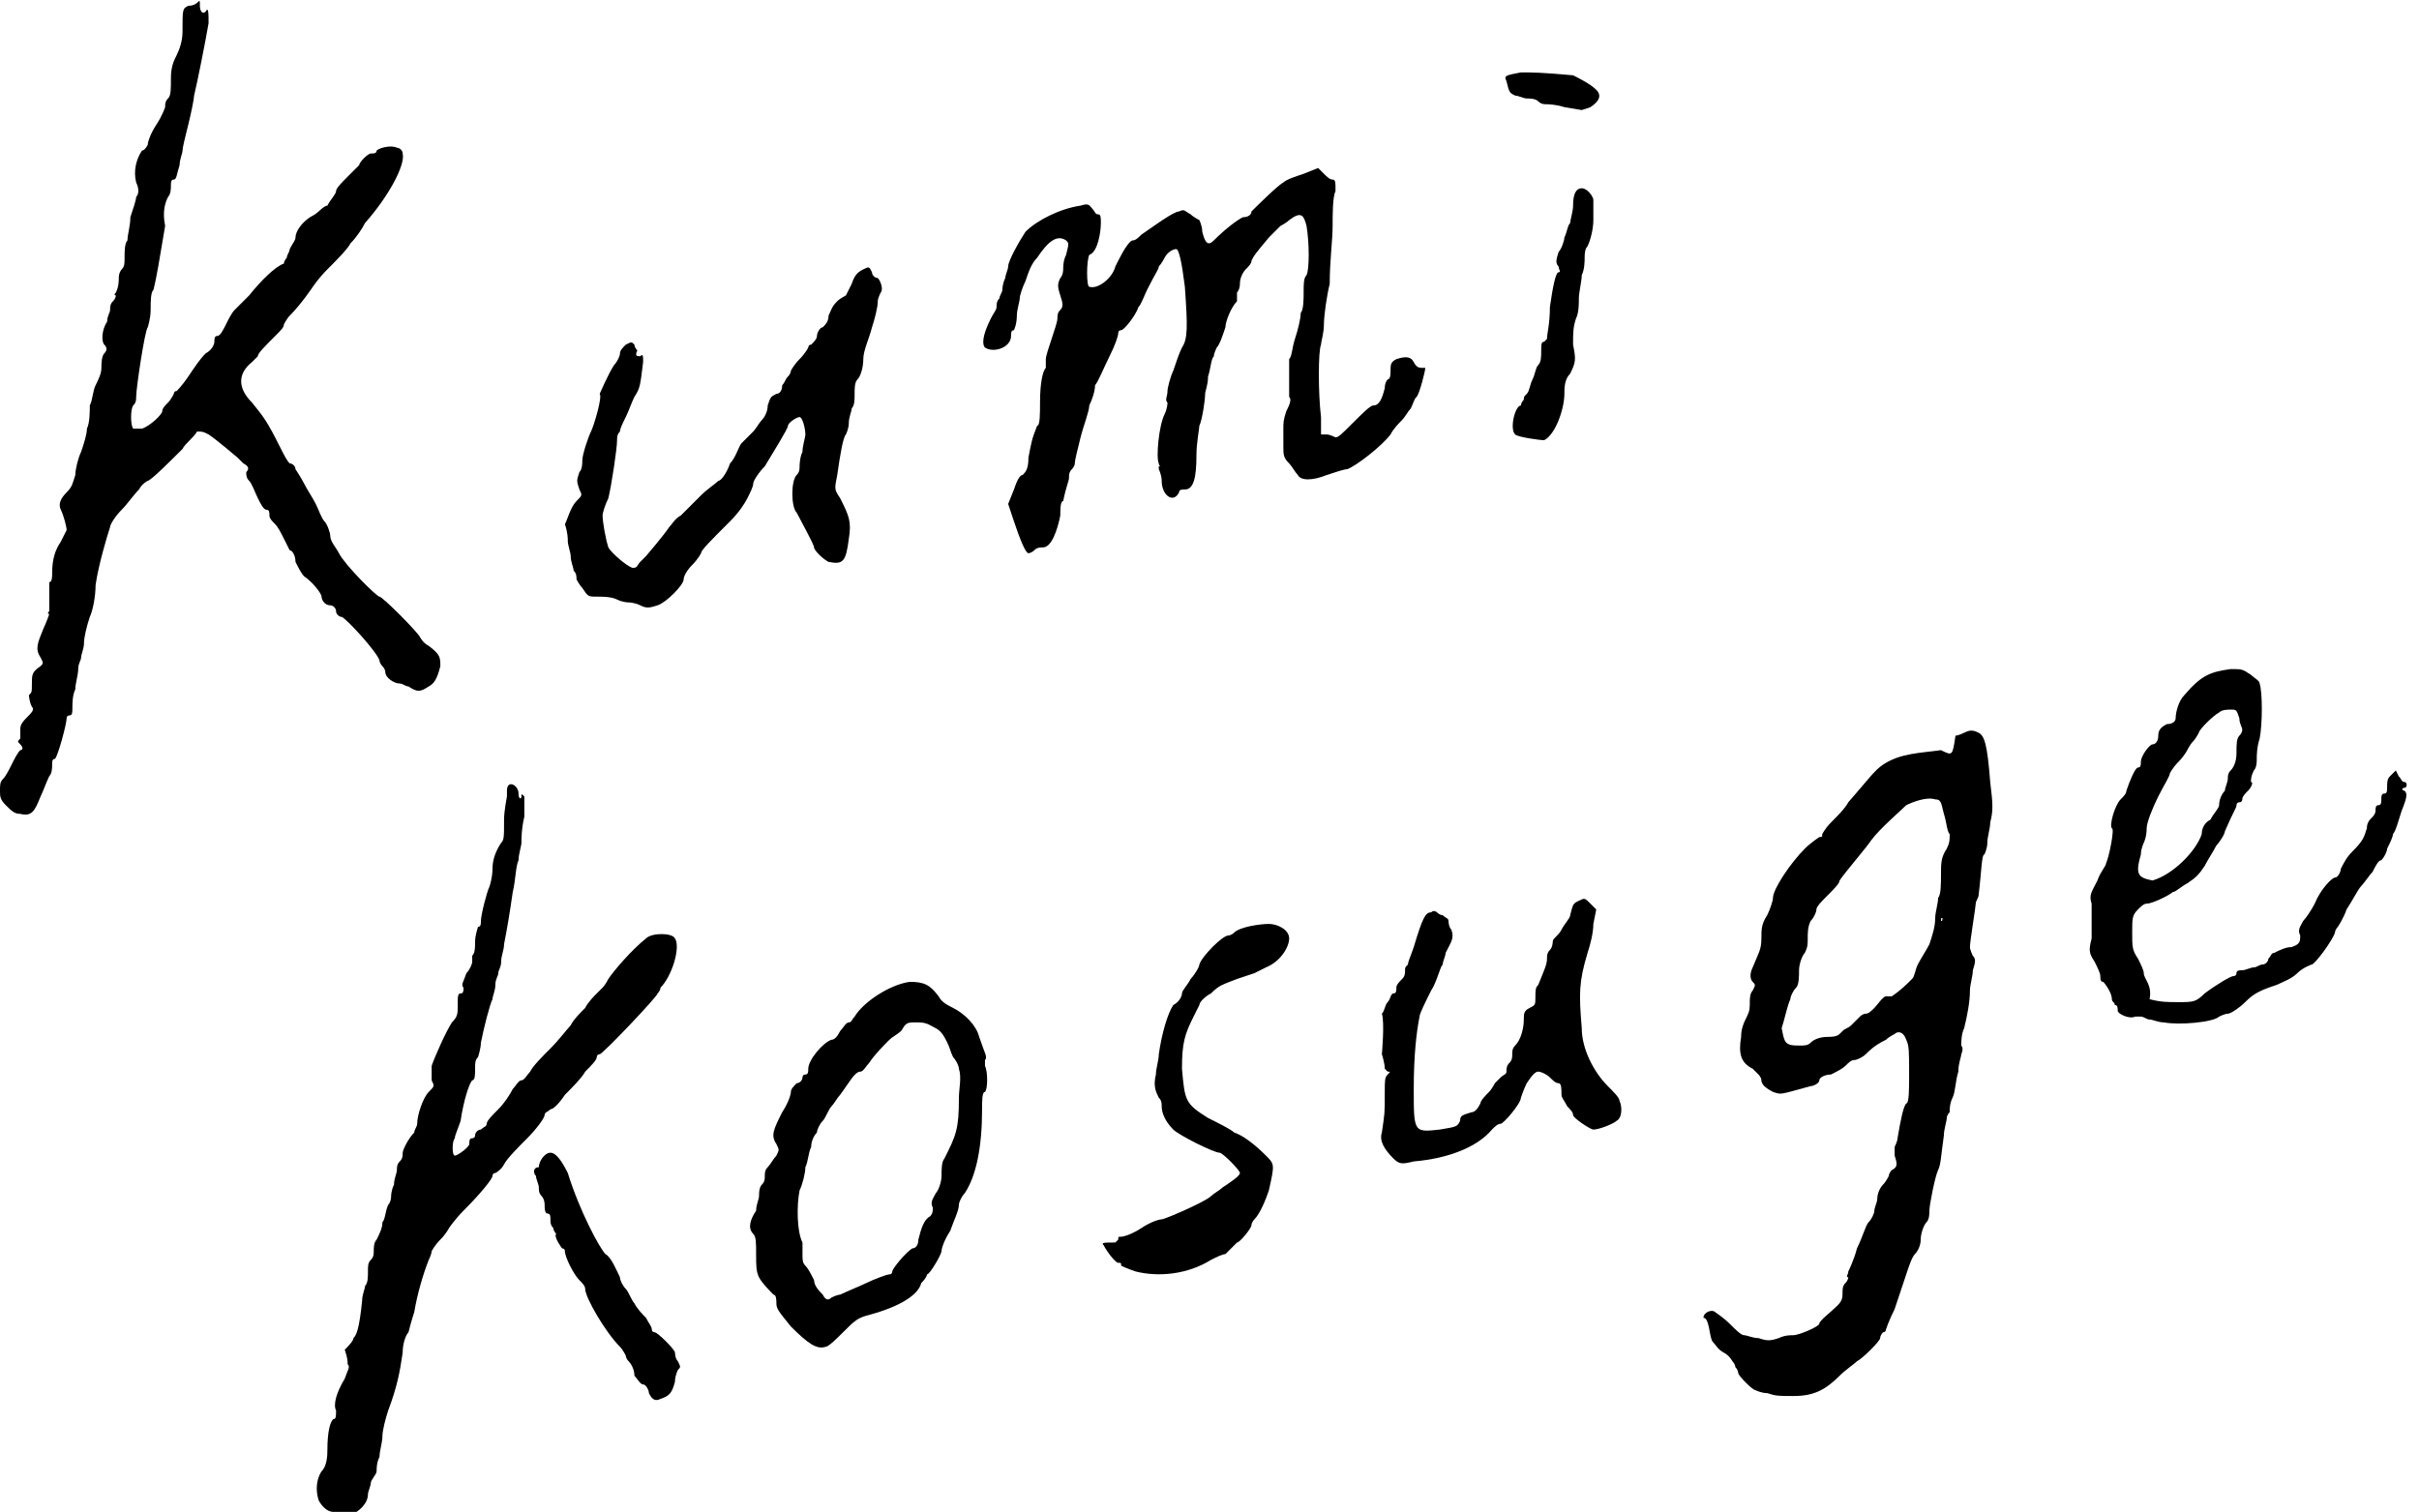 <?xml version="1.0" encoding="utf-8"?>
<!-- Generator: Adobe Illustrator 25.2.1, SVG Export Plug-In . SVG Version: 6.00 Build 0)  -->
<svg version="1.1" id="レイヤー_1" xmlns="http://www.w3.org/2000/svg" xmlns:xlink="http://www.w3.org/1999/xlink" x="0px"
	 y="0px" viewBox="0 0 83.5 52.2" style="enable-background:new 0 0 83.5 52.2;" xml:space="preserve">
<g>
	<path d="M0.2,27.8c0.2,0.2,0.3,0.3,0.5,0.3c0.4,0.1,0.5-0.1,0.7-0.6c0.1-0.2,0.2-0.5,0.3-0.7c0.1-0.1,0.1-0.3,0.1-0.4
		c0-0.1,0-0.2,0.1-0.2c0.1-0.1,0.4-1.2,0.4-1.4c0,0,0-0.1,0.1-0.1c0.1,0,0.1-0.1,0.1-0.3c0-0.1,0-0.4,0.1-0.6c0-0.2,0.1-0.5,0.1-0.7
		c0-0.2,0.1-0.3,0.1-0.4c0-0.1,0.1-0.3,0.1-0.5c0-0.2,0.1-0.6,0.2-0.9c0.1-0.2,0.2-0.7,0.2-1.1c0.1-0.7,0.4-1.7,0.5-2
		c0-0.1,0.2-0.4,0.4-0.6s0.4-0.5,0.6-0.7c0.1-0.2,0.3-0.3,0.3-0.3c0.1,0,0.8-0.7,1.2-1.1c0.1-0.2,0.4-0.4,0.5-0.6
		C7,14.9,7,14.9,7.2,15c0.3,0.2,1,0.8,1,0.8c0,0,0.1,0.1,0.2,0.2c0.2,0.1,0.2,0.2,0.1,0.3c0,0.1,0,0.2,0.1,0.3
		c0.1,0.1,0.2,0.4,0.3,0.6c0.1,0.2,0.2,0.4,0.3,0.4c0.1,0,0.1,0.1,0.1,0.2c0,0.1,0.1,0.2,0.2,0.3c0.1,0.1,0.2,0.3,0.3,0.5
		C9.9,18.8,10,19,10,19c0.1,0,0.2,0.2,0.2,0.4c0.1,0.2,0.2,0.4,0.3,0.5c0.3,0.2,0.6,0.6,0.6,0.7c0,0.1,0.1,0.3,0.3,0.3
		c0.1,0,0.2,0.1,0.2,0.2c0,0.1,0.1,0.2,0.2,0.2c0.2,0.1,1.2,1.2,1.3,1.5c0,0.1,0.1,0.2,0.1,0.2c0,0,0.1,0.1,0.1,0.2
		c0,0.2,0.3,0.4,0.5,0.4c0.1,0,0.2,0.1,0.3,0.1c0.3,0.2,0.4,0.2,0.7,0c0.2-0.1,0.3-0.3,0.4-0.7c0-0.3,0-0.4-0.4-0.7
		c-0.2-0.1-0.3-0.3-0.3-0.3c-0.1-0.2-1.3-1.4-1.4-1.4c-0.1,0-1.2-1.1-1.4-1.5c-0.1-0.2-0.3-0.4-0.3-0.6c0-0.1-0.1-0.4-0.2-0.5
		c-0.1-0.1-0.2-0.4-0.3-0.6c-0.1-0.2-0.3-0.5-0.4-0.7c-0.1-0.2-0.3-0.5-0.3-0.5c0-0.1-0.1-0.2-0.2-0.2c-0.1-0.1-0.2-0.3-0.3-0.5
		c-0.5-1-0.6-1.1-1-1.6c-0.5-0.5-0.5-1,0-1.4c0.1-0.1,0.2-0.2,0.2-0.2c0-0.1,0.2-0.3,0.6-0.7c0.2-0.2,0.3-0.3,0.3-0.4
		c0,0,0.1-0.2,0.2-0.3c0.4-0.4,0.8-1,0.8-1c0,0,0.2-0.3,0.5-0.6c0.3-0.3,0.7-0.7,0.8-0.9c0.2-0.2,0.4-0.5,0.5-0.7
		c0.8-0.9,1.4-2,1.3-2.4c0-0.1-0.1-0.2-0.2-0.2c-0.2-0.1-0.6,0-0.7,0.1c0,0.1-0.1,0.1-0.2,0.1c-0.1,0-0.4,0.3-0.4,0.4
		c0,0-0.2,0.2-0.4,0.4c-0.2,0.2-0.4,0.4-0.4,0.5c0,0.1-0.2,0.3-0.3,0.5C11.2,7.1,11,7.3,11,7.3c0,0-0.1,0.1-0.3,0.2
		c-0.3,0.2-0.5,0.5-0.5,0.7c0,0.1-0.1,0.2-0.2,0.4C10,8.7,9.9,8.8,9.9,8.9c0,0-0.1,0.1-0.1,0.2C9.5,9.2,9,9.7,8.6,10.2
		c-0.2,0.2-0.4,0.4-0.5,0.5C8,10.8,7.9,11,7.8,11.2c-0.1,0.2-0.2,0.4-0.3,0.4c-0.1,0-0.1,0.1-0.1,0.2c0,0.1-0.1,0.3-0.3,0.4
		c-0.2,0.2-0.4,0.5-0.6,0.8c-0.2,0.3-0.4,0.5-0.4,0.5c-0.1,0-0.1,0.1-0.1,0.1c0,0-0.1,0.2-0.2,0.3c-0.1,0.1-0.2,0.2-0.2,0.3
		c0,0.1-0.4,0.5-0.7,0.6c-0.1,0-0.2,0-0.3,0c-0.1-0.1-0.1-0.7,0-0.8c0.1-0.1,0.1-0.2,0.1-0.3c0-0.3,0.3-2.3,0.4-2.4
		c0,0,0.1-0.3,0.1-0.6s0-0.6,0.1-0.7c0.1-0.4,0.2-1,0.4-2.2C5.6,7.3,5.7,7,5.8,6.8c0.1-0.1,0.1-0.3,0.1-0.4c0-0.1,0-0.2,0.1-0.2
		c0.1,0,0.1-0.2,0.2-0.5c0-0.2,0.1-0.4,0.1-0.5c0-0.1,0.1-0.5,0.2-0.9c0.1-0.4,0.2-0.9,0.2-1c0.1-0.4,0.4-1.9,0.5-2.5
		c0-0.3,0-0.6-0.1-0.4C7,0.5,6.9,0.4,6.9,0.2C6.9,0,6.9,0,6.8,0.1c0,0-0.1,0.1-0.3,0.1C6.3,0.3,6.3,0.3,6.3,1.1
		c0,0.3-0.1,0.6-0.2,0.8C6,2.1,5.9,2.3,5.9,2.7c0,0.4,0,0.6-0.1,0.7C5.7,3.5,5.7,3.6,5.7,3.7c0,0-0.1,0.3-0.3,0.6S5.1,4.9,5.1,5
		c0,0-0.1,0.2-0.2,0.2C4.7,5.5,4.6,5.9,4.7,6.3c0.1,0.2,0.1,0.4,0,0.5c0,0.1-0.1,0.4-0.2,0.7C4.5,7.8,4.4,8.1,4.4,8.3
		C4.3,8.4,4.3,8.7,4.3,8.9c0,0.2,0,0.3-0.1,0.4c0,0-0.1,0.1-0.1,0.3c0,0.1,0,0.3-0.1,0.5C4,10.1,3.9,10.2,4,10.2c0,0,0,0.1-0.1,0.2
		c-0.1,0.1-0.1,0.2-0.1,0.3c0,0.1-0.1,0.2-0.1,0.4c-0.2,0.3-0.2,0.7-0.1,0.8c0.1,0.1,0.1,0.2,0,0.3c-0.1,0.1-0.1,0.4-0.1,0.5
		c0,0.2-0.1,0.4-0.2,0.6c-0.1,0.2-0.1,0.5-0.2,0.7c0,0.2,0,0.6-0.1,0.8c0,0.2-0.1,0.5-0.2,0.8c-0.1,0.2-0.2,0.6-0.2,0.8
		c-0.1,0.3-0.1,0.4-0.3,0.6c-0.2,0.2-0.3,0.4-0.2,0.6c0.1,0.2,0.2,0.6,0.2,0.7c0,0-0.1,0.2-0.2,0.4c-0.2,0.3-0.3,0.6-0.3,1.1
		c0,0.1,0,0.3-0.1,0.3c0,0,0,0.1,0,0.3c0,0.1,0,0.2,0,0.3c0,0,0,0.1,0,0.2c0,0.1,0,0.1,0,0.2c0,0-0.1,0.1,0,0.1c0,0-0.1,0.3-0.2,0.5
		c-0.2,0.5-0.3,0.7-0.1,1c0.1,0.2,0.1,0.2,0,0.3c-0.3,0.2-0.3,0.3-0.3,0.6c0,0.3,0,0.3-0.1,0.4C1,24,1,24.2,1.1,24.4
		c0.1,0.1,0,0.2-0.2,0.4c-0.2,0.2-0.2,0.3-0.2,0.4c0,0.1,0,0.2,0,0.3c-0.1,0.1-0.1,0.1,0,0.2c0.1,0.1,0.1,0.2,0,0.2
		c-0.1,0.1-0.2,0.3-0.3,0.5s-0.2,0.4-0.3,0.5C0,27,0,27.1,0,27.3C0,27.5,0,27.6,0.2,27.8L0.2,27.8z"/>
	<path d="M11,51.8c0.1,0.2,0.3,0.4,0.5,0.4c0.1,0,0.2,0,0.2,0.1c0.1,0.1,0.2,0,0.4,0c0.3-0.1,0.6-0.4,0.6-0.7c0-0.1,0.1-0.3,0.1-0.4
		s0.2-0.3,0.2-0.4c0-0.1,0-0.3,0.1-0.5c0-0.2,0.1-0.5,0.1-0.7c0-0.2,0.1-0.6,0.2-0.9c0.3-0.8,0.4-1.3,0.5-2c0-0.3,0.1-0.6,0.2-0.7
		c0,0,0.1-0.4,0.2-0.7c0.1-0.6,0.3-1.3,0.5-1.8c0.1-0.2,0.1-0.3,0.1-0.3c0,0,0.1-0.2,0.3-0.4c0.2-0.2,0.3-0.4,0.3-0.4
		c0,0,0.2-0.3,0.5-0.6c0.6-0.6,1-1.1,1-1.2c0,0,0-0.1,0.1-0.1c0,0,0.2-0.1,0.3-0.3c0.1-0.2,0.5-0.6,0.8-0.9c0.3-0.3,0.6-0.7,0.6-0.8
		c0-0.1,0.1-0.1,0.2-0.2c0.1,0,0.3-0.2,0.5-0.5c0.2-0.2,0.6-0.6,0.7-0.8c0.2-0.2,0.4-0.4,0.4-0.5c0,0,0-0.1,0.1-0.1c0.1,0,2-2,2-2.1
		c0,0,0.1-0.1,0.1-0.2c0.4-0.4,0.7-1.4,0.5-1.7c-0.1-0.2-0.8-0.2-1,0c-0.5,0.4-1.1,1.1-1.3,1.4c-0.1,0.2-0.2,0.3-0.2,0.3
		c0,0-0.1,0.1-0.2,0.2c-0.1,0.1-0.3,0.3-0.4,0.5c-0.2,0.2-0.4,0.4-0.5,0.6c-0.1,0.1-0.4,0.5-0.7,0.8c-0.3,0.3-0.6,0.6-0.7,0.8
		c-0.1,0.1-0.2,0.3-0.3,0.3c-0.1,0-0.2,0.2-0.3,0.3c-0.1,0.2-0.3,0.5-0.5,0.7c-0.2,0.2-0.4,0.4-0.4,0.5c0,0.1-0.1,0.1-0.2,0.2
		c-0.1,0-0.2,0.1-0.2,0.2c0,0.1-0.1,0.1-0.1,0.1c-0.1,0-0.1,0.1-0.1,0.2c0,0.1-0.4,0.4-0.5,0.4c-0.1,0-0.1-0.5,0-0.6
		c0-0.1,0.1-0.3,0.2-0.6c0.1-0.7,0.3-1.3,0.4-1.4c0.1,0,0.1-0.2,0.1-0.4c0-0.2,0-0.3,0.1-0.4c0,0,0.1-0.3,0.1-0.5
		c0.1-0.5,0.3-1.3,0.4-1.5c0-0.1,0.1-0.3,0.1-0.5c0-0.2,0.1-0.3,0.1-0.4c0-0.1,0.1-0.2,0.1-0.4c0-0.2,0.1-0.4,0.1-0.6
		c0.1-0.5,0.2-1.1,0.3-1.8c0.1-0.4,0.1-0.9,0.2-1.1c0-0.2,0.1-0.5,0.1-0.6c0-0.1,0-0.5,0.1-0.9c0-0.4,0-0.6,0-0.7
		c-0.1-0.1-0.1-0.1-0.1,0c0,0.1-0.1,0.1-0.1-0.1c0-0.3-0.4-0.5-0.4-0.1c0,0.1,0,0.1,0,0.2c0,0-0.1,0.5-0.1,0.8c0,0.6,0,0.7-0.1,0.8
		C17.1,29.4,17,29.7,17,30c0,0.3-0.1,0.6-0.1,0.6c-0.1,0.2-0.3,1-0.3,1.2c0,0.1,0,0.2-0.1,0.2c0,0-0.1,0.3-0.1,0.5
		c0,0.2,0,0.4-0.1,0.5c0,0,0,0.1,0,0.2c0,0.1-0.1,0.3-0.2,0.4C16,33.9,15.9,34,16,34.1c0,0.1,0,0.2-0.1,0.2c-0.1,0-0.1,0.1-0.1,0.4
		c0,0.3,0,0.4-0.2,0.6c-0.2,0.3-0.6,1.2-0.7,1.5c0,0.2,0,0.4,0,0.5c0.1,0.2,0.1,0.2-0.1,0.4c-0.2,0.2-0.4,0.8-0.4,1.1
		c0,0.1-0.1,0.2-0.1,0.3c-0.2,0.2-0.4,0.6-0.4,0.7c0,0.1,0,0.2-0.1,0.3c-0.1,0.1-0.1,0.2-0.1,0.3c0,0.1-0.1,0.3-0.1,0.5
		c-0.1,0.2-0.1,0.4-0.1,0.4c0,0,0,0.2-0.1,0.3c-0.1,0.2-0.1,0.5-0.2,0.6c0,0.2-0.1,0.4-0.2,0.6c-0.1,0.1-0.1,0.3-0.1,0.4
		c0,0.1,0,0.2-0.1,0.3c-0.1,0.1-0.1,0.2-0.1,0.4c0,0.2,0,0.4-0.1,0.5c0,0.1-0.1,0.3-0.1,0.5c-0.1,1-0.2,1.2-0.3,1.3
		c0,0.1-0.2,0.3-0.3,0.4C12,46.9,12,47,12,47.1c0.1,0.1,0,0.2-0.1,0.5c-0.3,0.5-0.4,0.9-0.3,1.1c0,0.2,0,0.3-0.1,0.3
		c-0.1,0.1-0.2,0.4-0.2,1.1c0,0.4-0.1,0.6-0.2,0.7C10.9,51.1,10.9,51.5,11,51.8L11,51.8z"/>
	<path d="M18.5,40.6c0,0.1,0.1,0.3,0.1,0.4c0,0.1,0,0.2,0.1,0.3c0,0,0.1,0.1,0.1,0.3c0,0.1,0,0.3,0.1,0.3c0.1,0,0.1,0.1,0.1,0.2
		c0,0.1,0,0.2,0.1,0.3c0,0.1,0.1,0.2,0.1,0.2c-0.1,0.1,0.2,0.5,0.2,0.5c0,0,0.1,0,0.1,0.1c0,0.2,0.3,0.8,0.5,1
		c0.1,0.1,0.2,0.2,0.2,0.3c0,0.3,0.7,1.5,1.2,2c0.1,0.1,0.2,0.3,0.2,0.3c0,0,0,0.1,0.1,0.2c0.1,0.1,0.2,0.3,0.2,0.5
		c0.1,0.1,0.2,0.3,0.3,0.3c0.1,0,0.2,0.2,0.2,0.3c0.1,0.2,0.2,0.3,0.4,0.2c0.3-0.1,0.4-0.2,0.5-0.6c0-0.2,0.1-0.4,0.1-0.4
		c0.1-0.1,0.1-0.1,0-0.3c-0.1-0.1-0.1-0.3-0.1-0.3c0-0.1-0.6-0.7-0.7-0.7c0,0-0.1,0-0.1-0.1c0-0.1-0.1-0.2-0.2-0.4
		c-0.1-0.1-0.3-0.3-0.4-0.5c-0.1-0.1-0.2-0.4-0.3-0.5s-0.2-0.3-0.2-0.4c-0.1-0.2-0.3-0.7-0.5-0.8c-0.2-0.2-0.9-1.5-1.3-2.8
		c-0.2-0.4-0.4-0.7-0.6-0.7c-0.2,0-0.4,0.3-0.4,0.5C18.4,40.3,18.4,40.5,18.5,40.6L18.5,40.6z"/>
	<path d="M19.6,18.7c0,0.1,0.1,0.4,0.1,0.5c0,0.2,0.1,0.4,0.1,0.5c0.1,0.1,0.1,0.2,0.1,0.3c0,0,0.1,0.2,0.2,0.3
		c0.2,0.3,0.2,0.3,0.5,0.3c0.2,0,0.5,0,0.7,0.1c0.2,0.1,0.4,0.1,0.4,0.1c0,0,0.2,0,0.4,0.1c0.2,0.1,0.3,0.1,0.6,0
		c0.3-0.1,0.9-0.7,0.9-0.9c0-0.1,0.1-0.3,0.3-0.5c0.2-0.2,0.3-0.4,0.3-0.4c0-0.1,0.3-0.4,1-1.1c0.3-0.3,0.5-0.6,0.6-0.8
		c0.1-0.2,0.2-0.4,0.2-0.5c0-0.1,0.2-0.4,0.4-0.6c0.3-0.5,0.8-1.3,0.8-1.4c0-0.1,0.3-0.3,0.4-0.3c0.1,0,0.2,0.4,0.2,0.6
		c0,0.1-0.1,0.4-0.1,0.6c-0.1,0.2-0.1,0.5-0.1,0.5c0,0.1,0,0.2-0.1,0.3c-0.2,0.2-0.2,1.1,0,1.3c0.1,0.2,0.6,1.1,0.6,1.2
		c0,0.1,0.3,0.4,0.5,0.5c0.5,0.1,0.6,0,0.7-0.8c0.1-0.6,0-0.8-0.3-1.4c-0.2-0.3-0.2-0.3-0.1-0.8c0.1-0.7,0.2-1.3,0.3-1.4
		c0,0,0.1-0.2,0.1-0.4c0-0.2,0.1-0.4,0.1-0.5c0.1-0.1,0.1-0.3,0.1-0.5s0-0.4,0.1-0.5c0.1-0.1,0.2-0.4,0.2-0.7c0-0.3,0.2-0.7,0.3-1.1
		c0.1-0.3,0.2-0.7,0.2-0.9c0-0.1,0.1-0.3,0.1-0.3c0.1-0.1,0-0.4-0.1-0.5c-0.1,0-0.2-0.1-0.2-0.2c-0.1-0.2-0.1-0.2-0.3-0.1
		c-0.2,0.1-0.3,0.2-0.4,0.5c-0.1,0.2-0.2,0.4-0.2,0.4c0,0-0.2,0.1-0.3,0.2c-0.2,0.2-0.2,0.3-0.3,0.5c0,0.2-0.1,0.3-0.2,0.4
		c-0.1,0-0.2,0.2-0.2,0.3c0,0.1-0.1,0.2-0.2,0.3c-0.1,0-0.1,0.1-0.1,0.1c0,0-0.1,0.2-0.3,0.4c-0.2,0.2-0.3,0.4-0.3,0.4
		c0,0,0,0.1-0.1,0.2c-0.1,0.1-0.1,0.2-0.2,0.3c0,0.2-0.1,0.3-0.2,0.3c-0.2,0.1-0.2,0.1-0.3,0.4c0,0.2-0.1,0.4-0.2,0.5
		c-0.1,0.1-0.2,0.3-0.3,0.4c-0.1,0.1-0.2,0.2-0.2,0.2c0,0-0.1,0.1-0.2,0.2c-0.1,0.1-0.2,0.5-0.4,0.7c-0.1,0.3-0.3,0.6-0.4,0.6
		c-0.1,0.1-0.4,0.3-0.6,0.5c-0.2,0.2-0.5,0.5-0.7,0.7c-0.2,0.1-0.3,0.3-0.4,0.4c-0.2,0.3-0.8,1-0.8,1c0,0-0.1,0.1-0.2,0.2
		c-0.1,0.1-0.1,0.2-0.2,0.2c-0.1,0.1-0.8-0.5-0.9-0.7c-0.1-0.3-0.2-0.9-0.2-1.1c0-0.1,0.1-0.4,0.2-0.6c0.1-0.4,0.3-1.7,0.3-2
		c0-0.1,0-0.2,0.1-0.3c0-0.1,0.1-0.3,0.2-0.5c0.1-0.2,0.2-0.5,0.3-0.7c0.2-0.3,0.2-0.4,0.3-1.2c0-0.2,0-0.3-0.1-0.2
		c-0.1,0-0.2,0-0.1-0.2c0,0-0.1-0.1-0.1-0.2c-0.1-0.1-0.1-0.1-0.3,0c-0.1,0.1-0.2,0.2-0.2,0.3c0,0.1-0.1,0.3-0.2,0.4
		c-0.2,0.3-0.5,1-0.5,1c0.1,0.1-0.2,1.1-0.3,1.3c-0.1,0.2-0.3,0.8-0.3,1c0,0.1,0,0.3-0.1,0.4c-0.1,0.3-0.1,0.3,0,0.6
		c0.1,0.2,0.1,0.2-0.1,0.4c-0.2,0.2-0.3,0.6-0.4,0.8C19.6,18.4,19.6,18.6,19.6,18.7L19.6,18.7z"/>
	<path d="M26,42.6c0.1,0.1,0.1,0.3,0.1,0.7c0,0.4,0,0.6,0.1,0.8c0.1,0.2,0.4,0.5,0.5,0.6c0.1,0,0.1,0.2,0.1,0.3
		c0,0.2,0.1,0.3,0.5,0.8c0.6,0.6,0.9,0.8,1.2,0.7c0.1,0,0.4-0.3,0.6-0.5c0.4-0.4,0.5-0.5,0.9-0.6c1.1-0.3,1.7-0.7,1.8-1.1
		C32,44.1,32,44,32,44c0.1,0,0.5-0.7,0.5-0.8c0-0.1,0.1-0.4,0.3-0.7c0.1-0.3,0.3-0.7,0.3-0.9c0-0.1,0.1-0.3,0.2-0.4
		c0.4-0.6,0.6-1.6,0.6-2.9c0-0.3,0-0.6,0.1-0.6c0.1-0.1,0.1-0.7,0-0.9c0-0.1,0-0.2,0-0.2c0.1-0.1,0-0.2-0.2-0.8
		c-0.1-0.4-0.5-0.8-0.9-1c-0.2-0.1-0.4-0.2-0.5-0.4c-0.3-0.4-0.5-0.5-1-0.5c-0.7,0.1-1.6,0.7-1.9,1.2c-0.1,0.1-0.1,0.2-0.2,0.2
		c-0.1,0-0.2,0.2-0.3,0.3c-0.1,0.2-0.2,0.3-0.3,0.3c-0.3,0.1-0.8,0.7-0.8,1c0,0.1,0,0.2-0.1,0.2c-0.1,0-0.1,0.1-0.1,0.1
		c0,0.1-0.1,0.2-0.2,0.2c-0.1,0.1-0.2,0.2-0.2,0.3c0,0.1-0.1,0.4-0.3,0.7c-0.3,0.6-0.4,0.8-0.2,1.1c0.1,0.2,0.1,0.2,0,0.4
		c-0.1,0.1-0.2,0.3-0.3,0.4c-0.1,0.1-0.1,0.2-0.1,0.3c0,0.1,0,0.2-0.1,0.3c-0.1,0.1-0.1,0.3-0.1,0.4c0,0.1-0.1,0.3-0.1,0.5
		C25.9,42.1,25.8,42.4,26,42.6L26,42.6z M27.6,41.1c0.1-0.2,0.2-0.6,0.2-0.8c0.1-0.2,0.1-0.5,0.2-0.7c0-0.2,0.1-0.4,0.2-0.5
		c0-0.1,0.1-0.3,0.2-0.4c0.1-0.1,0.2-0.4,0.3-0.5c0.1-0.1,0.2-0.3,0.3-0.4c0.3-0.4,0.5-0.8,0.7-0.8c0.1,0,0.2-0.2,0.3-0.3
		c0.2-0.3,0.5-0.6,0.7-0.8c0.1-0.1,0.3-0.2,0.4-0.3c0.1-0.1,0.1-0.3,0.4-0.3c0.1,0,0.1,0,0.2,0c0.3,0,0.4,0.1,0.6,0.2
		c0.2,0.1,0.3,0.3,0.4,0.5c0.1,0.2,0.1,0.3,0.2,0.5c0.1,0.1,0.2,0.3,0.2,0.4c0.1,0.3,0,0.7,0,1c0,1.1-0.1,1.3-0.5,2.1
		c-0.1,0.1-0.1,0.4-0.1,0.6c0,0.2-0.1,0.5-0.2,0.6c-0.1,0.2-0.2,0.3-0.1,0.5c0,0.1,0,0.2-0.1,0.3c-0.2,0.1-0.3,0.4-0.4,0.8
		c0,0.2-0.1,0.3-0.2,0.3c-0.2,0.1-0.7,0.7-0.7,0.8c0,0,0,0.1-0.1,0.1c-0.1,0-0.6,0.2-0.8,0.3c-0.2,0.1-0.7,0.3-0.9,0.4
		c-0.1,0-0.3,0.1-0.3,0.1c-0.1,0.1-0.2,0.1-0.3-0.1c-0.1-0.1-0.3-0.3-0.3-0.5c-0.1-0.2-0.2-0.4-0.3-0.5c-0.1-0.1-0.1-0.2-0.1-0.4
		c0-0.1,0-0.3,0-0.4C27.5,42.5,27.5,41.6,27.6,41.1z"/>
	<path d="M34,12c0.3,0.2,0.9,0,0.9-0.4c0-0.1,0-0.2,0.1-0.2c0,0,0.1-0.2,0.1-0.5c0-0.2,0.1-0.5,0.1-0.6c0-0.1,0.1-0.4,0.2-0.6
		c0.1-0.3,0.2-0.6,0.4-0.8c0.4-0.6,0.7-0.8,1-0.6c0.1,0.1,0.1,0.1,0,0.5c-0.1,0.2-0.1,0.4-0.1,0.5c0,0,0,0.2-0.1,0.3
		c-0.1,0.2-0.1,0.3,0,0.6c0.1,0.3,0.1,0.4,0,0.5c-0.1,0.1-0.1,0.2-0.1,0.3c0,0.1-0.1,0.4-0.2,0.7c-0.1,0.3-0.2,0.6-0.2,0.7
		c0,0.1,0,0.3,0,0.3c-0.1,0.1-0.2,0.5-0.2,1.2c0,0.4,0,0.8-0.1,0.8c-0.2,0.5-0.2,0.6-0.3,1.1c0,0.4-0.1,0.5-0.2,0.6
		c-0.1,0-0.2,0.2-0.3,0.5l-0.2,0.5L35,18c0.2,0.6,0.4,1.1,0.5,1.1c0,0,0.1,0,0.2-0.1c0.1-0.1,0.2-0.1,0.3-0.1c0.3,0,0.5-0.6,0.6-1.1
		c0-0.2,0-0.5,0.1-0.5c0.1-0.5,0.2-0.7,0.2-0.8c0-0.1,0-0.2,0.1-0.3c0,0,0.1-0.1,0.1-0.2c0-0.1,0.1-0.5,0.2-0.9
		c0.1-0.4,0.3-0.9,0.3-1.1c0.1-0.2,0.2-0.5,0.2-0.7c0.1-0.1,0.3-0.6,0.5-1c0.2-0.4,0.3-0.7,0.3-0.8c0,0,0-0.1,0.1-0.1
		c0.1,0,0.5-0.5,0.6-0.8c0.1-0.1,0.2-0.4,0.3-0.6c0.3-0.6,0.4-0.7,0.4-0.8c0,0,0.1-0.1,0.2-0.3c0.1-0.2,0.3-0.3,0.4-0.3
		c0.1,0,0.2,0.5,0.3,1.3c0.1,1.4,0.1,1.8-0.1,2.1c-0.1,0.2-0.2,0.5-0.3,0.8c-0.1,0.2-0.2,0.6-0.2,0.7c0,0.2-0.1,0.3,0,0.4
		c0,0,0,0.2-0.1,0.4c-0.2,0.4-0.3,1.5-0.2,1.7c0,0.1,0.1,0.1,0,0.1c0,0,0,0,0,0.1c0,0,0.1,0.2,0.1,0.4c0,0.5,0.4,0.8,0.6,0.4
		c0-0.1,0.1-0.1,0.2-0.1c0.3,0,0.4-0.4,0.4-1.2c0-0.4,0.1-0.9,0.1-1c0.1-0.2,0.2-0.9,0.2-1.1c0-0.1,0.1-0.3,0.1-0.6
		c0.1-0.3,0.1-0.6,0.2-0.7c0-0.1,0.1-0.3,0.1-0.3c0.1-0.1,0.2-0.4,0.3-0.7c0-0.2,0.2-0.7,0.4-0.9c0-0.1,0-0.2,0-0.2
		c0-0.1,0-0.1,0-0.1c0,0,0.1-0.1,0.1-0.3c0-0.2,0.1-0.4,0.2-0.5c0.1-0.1,0.2-0.2,0.2-0.3c0.1-0.2,0.1-0.2,0.6-0.8
		c0.2-0.2,0.4-0.4,0.4-0.4c0,0,0.2-0.1,0.3-0.2c0.4-0.3,0.5-0.2,0.6,0.2c0.1,0.6,0.1,1.5,0,1.7c-0.1,0.1-0.1,0.3-0.1,0.6
		c0,0.2,0,0.6-0.1,0.7c0,0.2-0.1,0.6-0.2,0.9c-0.1,0.3-0.1,0.6-0.2,0.7c0,0,0,0.2,0,0.4c0,0.2,0,0.4,0,0.5c0,0.1,0,0.3,0,0.4
		c0.1,0.1,0,0.3-0.1,0.5c-0.1,0.3-0.1,0.4-0.1,0.6c0,0.1,0,0.4,0,0.6c0,0.3,0,0.4,0.2,0.6c0.1,0.1,0.2,0.3,0.3,0.4
		c0.1,0.2,0.5,0.2,1,0c0.3-0.1,0.6-0.2,0.7-0.2c0.3-0.1,1.2-0.8,1.5-1.2c0.1-0.2,0.3-0.4,0.4-0.5c0.1-0.1,0.2-0.3,0.3-0.4
		c0.1-0.2,0.1-0.3,0.2-0.4c0.1-0.1,0.3-0.9,0.3-1c0,0,0,0-0.1,0c-0.1,0-0.2,0-0.3-0.2c-0.1-0.2-0.3-0.2-0.6-0.1
		c-0.2,0.1-0.2,0.2-0.2,0.4c0,0.1,0,0.3-0.1,0.3c0,0-0.1,0.1-0.1,0.3c-0.1,0.4-0.2,0.6-0.4,0.6c-0.1,0-0.4,0.3-0.7,0.6
		c-0.4,0.4-0.5,0.5-0.6,0.5c0,0-0.2-0.1-0.3-0.1l-0.2,0l0-0.6c-0.1-0.8-0.1-2.3,0-2.5c0-0.1,0.1-0.4,0.1-0.7c0-0.3,0.1-1,0.2-1.4
		C45.9,9,46,8.3,46,7.8c0-0.4,0-1,0.1-1.2c0-0.3,0-0.4-0.1-0.4c-0.1,0-0.2-0.1-0.3-0.2l-0.2-0.2L45,6c-0.3,0.1-0.6,0.2-0.7,0.3
		c-0.2,0.1-1,0.9-1.1,1c0,0.1-0.1,0.2-0.3,0.2c-0.2,0.1-0.6,0.4-1,0.8c-0.2,0.2-0.3,0.1-0.4-0.3c0-0.2-0.1-0.4-0.1-0.4
		c0,0-0.2-0.1-0.3-0.2c-0.2-0.1-0.2-0.2-0.4-0.1c-0.2,0-1,0.6-1.3,0.8c-0.1,0.1-0.2,0.2-0.3,0.2c-0.1,0-0.3,0.3-0.5,0.7
		c0,0-0.1,0.2-0.1,0.2c-0.1,0.4-0.6,0.8-0.9,0.7c-0.1,0-0.1-0.9,0-1.1C37.9,8.7,38,8,38,7.7c0-0.2,0-0.3-0.1-0.3
		c-0.1,0-0.1-0.1-0.2-0.2c-0.1-0.1-0.1-0.2-0.4-0.1c-0.7,0.1-1.5,0.5-1.9,0.9c-0.2,0.3-0.6,1-0.6,1.2c0,0.1-0.1,0.3-0.1,0.4
		c-0.1,0.2-0.1,0.4-0.1,0.4c0,0.1-0.1,0.2-0.1,0.3c-0.1,0.1-0.1,0.2-0.1,0.3c0,0.1-0.1,0.2-0.2,0.4C33.9,11.6,33.9,11.9,34,12L34,12
		z"/>
	<path d="M38.1,43c0.1,0.2,0.4,0.6,0.5,0.6c0.1,0,0.1,0,0.1,0.1c0,0,0.2,0.1,0.5,0.2c0.8,0.2,1.8,0.1,2.6-0.4
		c0.2-0.1,0.4-0.2,0.5-0.2c0,0,0.1-0.1,0.2-0.2c0.1-0.1,0.2-0.2,0.2-0.2c0.1,0,0.5-0.5,0.5-0.6c0-0.1,0.1-0.2,0.1-0.2
		c0.2-0.2,0.4-0.7,0.5-1c0.2-0.9,0.2-0.9-0.1-1.2c-0.4-0.4-0.8-0.7-1.1-0.8c-0.1-0.1-0.5-0.3-0.9-0.5c-0.8-0.5-0.8-0.6-0.9-1.7
		c0-0.9,0.1-1.2,0.4-1.8c0.1-0.2,0.2-0.4,0.2-0.4c0-0.1,0.2-0.3,0.4-0.4c0.3-0.3,0.4-0.3,0.9-0.5c0.3-0.1,0.6-0.2,0.6-0.2
		c0,0,0.2-0.1,0.4-0.2c0.5-0.2,0.8-0.7,0.8-1c0-0.3-0.4-0.5-0.7-0.5c-0.3,0-1,0.1-1.2,0.3c-0.1,0.1-0.2,0.1-0.2,0.1
		c-0.2,0-0.9,0.7-1,1c0,0.1-0.2,0.4-0.3,0.5c-0.1,0.2-0.3,0.4-0.3,0.5c0,0.1-0.1,0.3-0.3,0.4c-0.2,0.3-0.4,1-0.5,1.7
		c0,0.2-0.1,0.5-0.1,0.7c-0.1,0.4,0,0.6,0.1,0.8c0.1,0.1,0.1,0.2,0.1,0.3c0,0.2,0.1,0.5,0.4,0.8c0.2,0.2,1.4,0.8,1.6,0.8
		c0.1,0,0.7,0.6,0.7,0.7c0,0.1-0.3,0.3-0.6,0.5c-0.1,0.1-0.3,0.2-0.4,0.3c-0.2,0.2-1.6,0.8-1.7,0.8c-0.1,0-0.4,0.1-0.7,0.3
		c-0.3,0.2-0.6,0.3-0.7,0.3c-0.1,0-0.1,0-0.1,0.1c0,0-0.1,0.1-0.1,0.1C38.1,42.9,38,42.9,38.1,43L38.1,43z"/>
	<path d="M47.7,36.4c0,0,0.1,0.3,0.1,0.5c0,0,0.1,0.1,0.1,0.1c0.1,0,0.1,0,0,0.1c-0.1,0.1-0.1,0.2-0.1,0.6c0,0.8,0,0.7-0.1,1.4
		c-0.1,0.3,0.1,0.6,0.4,0.9c0.2,0.2,0.3,0.2,0.7,0.1c1.2-0.1,2.2-0.5,2.7-1.1c0.1-0.1,0.2-0.2,0.3-0.2c0.1,0,0.7-0.7,0.7-0.9
		c0,0,0.1-0.3,0.2-0.5c0.2-0.3,0.3-0.4,0.4-0.4c0.1,0,0.3,0.1,0.4,0.2c0.1,0.1,0.2,0.2,0.3,0.2c0.1,0,0.1,0.2,0.1,0.4
		c0,0.1,0.1,0.2,0.2,0.4c0.1,0.1,0.2,0.2,0.2,0.3c0,0.1,0.6,0.5,0.7,0.5c0.2,0,0.7-0.2,0.8-0.3c0.2-0.1,0.2-0.5,0.1-0.7
		c0-0.1-0.2-0.3-0.4-0.5c-0.5-0.5-0.9-1.3-0.9-2c-0.1-1.2-0.1-1.6,0.2-2.6c0.1-0.3,0.2-0.7,0.2-1l0.1-0.5l-0.2-0.2
		c-0.2-0.2-0.2-0.2-0.4-0.1c-0.2,0.1-0.2,0.1-0.3,0.5c0,0.1-0.2,0.3-0.3,0.5c-0.1,0.2-0.3,0.3-0.3,0.4c0,0,0,0.2-0.1,0.3
		c-0.1,0.1-0.1,0.2-0.1,0.3c0,0.2-0.1,0.4-0.3,0.9C53,34.1,53,34.2,53,34.4c0,0.3,0,0.3-0.2,0.4c-0.2,0.1-0.2,0.2-0.2,0.4
		c0,0.3-0.1,0.7-0.3,0.9c-0.1,0.1-0.1,0.2-0.1,0.3c0,0.1,0,0.2-0.1,0.3c-0.1,0.1-0.1,0.2-0.1,0.3c0,0.1-0.1,0.1-0.2,0.2
		c-0.1,0.1-0.2,0.2-0.2,0.2c0,0-0.1,0.2-0.2,0.3c-0.1,0.1-0.3,0.3-0.3,0.4c-0.1,0.2-0.2,0.3-0.3,0.3c-0.3,0.1-0.4,0.1-0.4,0.3
		c-0.1,0.2-0.1,0.2-0.7,0.3c-0.9,0.1-0.9,0.1-0.9-1.4c0-1.2,0.1-2,0.2-2.5c0-0.1,0.2-0.5,0.4-0.9c0.2-0.3,0.3-0.8,0.4-0.9
		c0-0.1,0.1-0.3,0.1-0.4c0.2-0.4,0.3-0.5,0.2-0.8c-0.1-0.1-0.1-0.3-0.1-0.3c0-0.1-0.1-0.1-0.2-0.2c-0.1,0-0.2-0.1-0.2-0.1
		c0,0-0.1-0.1-0.2,0c-0.2,0-0.3,0.2-0.6,1.2c-0.1,0.3-0.2,0.5-0.2,0.6c-0.1,0.1-0.1,0.1-0.1,0.2c0,0.1,0,0.2-0.1,0.3
		c-0.1,0.1-0.2,0.2-0.2,0.3c0,0.1,0,0.2-0.1,0.2c-0.1,0-0.1,0.2-0.2,0.3s-0.1,0.3-0.2,0.4C47.8,35.3,47.7,36.4,47.7,36.4L47.7,36.4z
		"/>
	<path d="M52,2.8c0.1,0.4,0.1,0.4,0.3,0.5c0.1,0,0.3,0.1,0.4,0.1c0.1,0,0.3,0,0.4,0.1c0.1,0.1,0.2,0.1,0.3,0.1c0,0,0.3,0,0.6,0.1
		l0.6,0.1l0.3-0.1c0.3-0.2,0.4-0.4,0.2-0.6c-0.2-0.2-0.6-0.4-0.8-0.5c-1.1-0.1-1.4-0.1-1.8-0.1C52,2.6,51.9,2.6,52,2.8L52,2.8z"/>
	<path d="M52.3,15c0.1,0.1,0.9,0.2,1,0.2c0.4-0.2,0.7-1.1,0.7-1.6c0-0.2,0-0.5,0.2-0.7c0.2-0.4,0.2-0.5,0.1-1c0-0.4,0-0.6,0.1-0.9
		c0.1-0.2,0.1-0.5,0.1-0.7c0-0.2,0.1-0.6,0.1-0.8c0.1-0.2,0.1-0.5,0.1-0.6c0-0.1,0-0.3,0.1-0.4C54.9,8.3,55,7.9,55,7.6
		c0-0.3,0-0.6,0-0.7c0-0.1-0.2-0.4-0.4-0.4c-0.2,0-0.3,0.2-0.3,0.6c0,0.2-0.1,0.5-0.1,0.6c-0.1,0.1-0.1,0.3-0.2,0.5
		c0,0.1-0.1,0.4-0.2,0.5c-0.1,0.3-0.1,0.4,0,0.5c0,0.1,0.1,0.2,0,0.2c-0.1,0-0.2,0.5-0.3,1.2c0,0.6-0.1,0.9-0.1,1.1
		c0,0-0.1,0.1-0.1,0.1c-0.1,0-0.1,0.1-0.1,0.3c0,0.2,0,0.4-0.1,0.5c-0.1,0.1-0.1,0.3-0.2,0.5c-0.1,0.2-0.1,0.4-0.2,0.5
		c-0.1,0.1-0.1,0.1-0.1,0.2c0,0-0.1,0.1-0.1,0.2C52.3,14,52.1,14.8,52.3,15L52.3,15z"/>
	<path d="M59.1,46.3c0.1,0.1,0.2,0.3,0.4,0.4c0.2,0.1,0.3,0.3,0.3,0.3c0,0,0.1,0.1,0.1,0.2c0.1,0.1,0.1,0.2,0.1,0.2
		c0,0.1,0.5,0.6,0.6,0.6c0,0,0.2,0.1,0.4,0.1c0.3,0.1,0.4,0.1,0.9,0.1c0.7,0,1.1-0.2,1.6-0.7c0.2-0.2,0.5-0.4,0.6-0.5
		c0.2-0.1,0.8-0.7,0.8-0.8c0,0,0-0.1,0.1-0.2c0.1,0,0.1-0.1,0.1-0.1c0,0,0.1-0.3,0.3-0.7c0.1-0.3,0.3-0.9,0.4-1.2
		c0.1-0.3,0.2-0.6,0.3-0.7c0.1-0.1,0.2-0.3,0.2-0.5c0-0.2,0.1-0.5,0.2-0.6c0.1-0.1,0.1-0.3,0.1-0.4c0-0.2,0.2-1.2,0.3-1.4
		c0.1-0.2,0.1-0.5,0.2-1.2c0-0.2,0.1-0.5,0.1-0.6c0-0.1,0.1-0.2,0.1-0.2c0-0.1,0-0.3,0.1-0.5c0.1-0.2,0.1-0.6,0.2-0.9
		c0-0.3,0.1-0.5,0.1-0.6c0,0,0.1-0.2,0-0.3c0-0.1,0-0.4,0.1-0.6c0.1-0.4,0.2-0.9,0.2-1.3c0-0.2,0.1-0.5,0.1-0.7
		c0.1-0.3,0.1-0.4,0-0.5c0,0-0.1-0.2-0.1-0.3c0-0.2,0.2-1.4,0.2-1.5c0-0.1,0.1-0.2,0.1-0.3c0.1-0.8,0.1-1.4,0.2-1.4
		c0,0,0.1-0.2,0.1-0.4c0-0.2,0.1-0.5,0.1-0.7c0.1-0.4,0.1-0.6,0-1.4c-0.1-1.3-0.2-1.6-0.4-1.7c-0.2-0.1-0.3-0.1-0.5,0
		c-0.2,0.1-0.3,0.1-0.3,0.1c-0.1,0.7-0.1,0.7-0.5,0.5C66.3,26,65.6,26,65,26.4c-0.3,0.2-0.5,0.5-1.2,1.3c-0.1,0.2-0.4,0.5-0.6,0.7
		c-0.2,0.2-0.3,0.4-0.3,0.4c0,0.1,0,0.1-0.1,0.1c0,0-0.3,0.2-0.5,0.4c-0.5,0.5-1.1,1.4-1.1,1.7c0,0.1-0.1,0.4-0.2,0.6
		c-0.2,0.3-0.2,0.5-0.2,0.8c0,0.4-0.1,0.5-0.3,1c-0.1,0.2-0.1,0.4,0,0.5c0.1,0.1,0.1,0.1,0,0.3c-0.1,0.1-0.1,0.3-0.1,0.4
		c0,0.2,0,0.3-0.1,0.5c-0.1,0.2-0.2,0.4-0.2,0.7c-0.1,0.6,0,0.9,0.4,1.1c0.1,0.1,0.2,0.2,0.2,0.2c0,0,0.1,0.1,0.1,0.2
		s0.1,0.2,0.1,0.2c0,0,0.1,0.1,0.3,0.2c0.3,0.1,0.2,0.1,1.3-0.2c0.1,0,0.3-0.1,0.3-0.2c0-0.1,0.2-0.2,0.4-0.2
		c0.2-0.1,0.4-0.2,0.5-0.3c0.1-0.1,0.2-0.2,0.3-0.2c0.1,0,0.3-0.1,0.4-0.2c0.3-0.3,0.5-0.4,0.7-0.5c0.1-0.1,0.3-0.2,0.3-0.2
		c0.1-0.1,0.3-0.1,0.4,0.2c0.1,0.2,0.1,0.4,0.1,1.2c0,0.5,0,1-0.1,1c-0.1,0.1-0.2,0.6-0.3,1.2c0,0.1-0.1,0.3-0.1,0.3
		c0,0,0,0.2,0,0.3c0.1,0.3,0.1,0.4-0.1,0.5c0,0-0.1,0.1-0.1,0.2c0,0-0.1,0.2-0.2,0.3c-0.1,0.1-0.2,0.3-0.2,0.5
		c0,0.1-0.1,0.3-0.1,0.4c0,0.1-0.1,0.3-0.2,0.4c-0.1,0.1-0.2,0.5-0.4,0.9c-0.1,0.4-0.3,0.8-0.3,0.8c0,0.1-0.1,0.2,0,0.2
		c0,0,0,0.1-0.1,0.2c-0.1,0.1-0.1,0.2-0.1,0.4c0,0.2-0.1,0.3-0.2,0.4c-0.2,0.2-0.6,0.5-0.6,0.6c0,0.1-0.7,0.4-0.9,0.4
		c-0.1,0-0.3,0-0.5,0.1c-0.3,0.1-0.4,0.1-0.7,0c-0.2,0-0.4-0.1-0.5-0.1c-0.1,0-0.3-0.2-0.5-0.4c-0.2-0.2-0.5-0.4-0.5-0.4
		c-0.1-0.1-0.4,0-0.4,0.2C59,45.5,59,46.1,59.1,46.3L59.1,46.3z M61.8,34.5c0-0.1,0.1-0.3,0.2-0.4c0.1-0.1,0.1-0.4,0.1-0.6
		c0-0.2,0.1-0.5,0.2-0.6c0.1-0.2,0.1-0.3,0.1-0.5s0-0.4,0.1-0.6c0.1-0.1,0.2-0.3,0.2-0.4c0-0.1,0.2-0.3,0.4-0.5
		c0.2-0.2,0.4-0.4,0.4-0.5c0.2-0.3,0.9-1.1,1.1-1.4c0.3-0.4,1-1,1.2-1.2c0.2-0.1,0.7-0.3,1-0.2c0.2,0,0.2,0.1,0.3,0.5
		c0.1,0.3,0.1,0.6,0.2,0.7c0,0.2,0,0.3-0.1,0.5C67,29.6,67,29.8,67,30.2c0,0.3,0,0.7-0.1,0.8c0,0.2-0.1,0.5-0.1,0.7
		c0,0.3-0.1,0.6-0.2,0.9c-0.1,0.2-0.3,0.5-0.4,0.7c-0.1,0.2-0.1,0.4-0.2,0.5c-0.2,0.2-0.4,0.4-0.7,0.6c-0.1,0-0.1,0-0.2,0
		c-0.1,0-0.3,0.3-0.4,0.4c-0.1,0.1-0.2,0.2-0.3,0.2c-0.1,0-0.2,0.1-0.2,0.1c-0.1,0.1-0.2,0.2-0.3,0.3c-0.1,0.1-0.2,0.1-0.3,0.2
		c0,0-0.1,0.1-0.1,0.1c-0.1,0.1-0.3,0.1-0.4,0.1c-0.3,0-0.5,0.1-0.6,0.2c-0.1,0.1-0.2,0.1-0.4,0.1c-0.5,0-0.5-0.1-0.6-0.6
		C61.6,35.2,61.7,34.7,61.8,34.5z M67,31.7C67.1,31.7,67.1,31.8,67,31.7c0.1,0.1,0,0.1,0,0.1C67,31.9,67,31.8,67,31.7
		C67,31.8,67,31.7,67,31.7L67,31.7z"/>
	<path d="M72.3,33.2c0.1,0.2,0.2,0.4,0.2,0.5c0,0.1,0,0.2,0.1,0.2c0.1,0.1,0.3,0.4,0.3,0.6c0,0.1,0.1,0.1,0.1,0.2
		c0.1,0,0.1,0.1,0.1,0.2c0,0.1,0.4,0.3,0.6,0.2c0.1,0,0.2,0,0.2,0c0.1,0,0.2,0.1,0.3,0.1c0.1,0,0.3,0.1,0.5,0.1
		c0.5,0.1,1.7,0,1.9-0.2c0,0,0.2-0.1,0.3-0.1c0.1,0,0.4-0.2,0.6-0.4c0.3-0.3,0.5-0.4,1.1-0.6c0.2-0.1,0.5-0.2,0.7-0.4
		c0.2-0.2,0.5-0.3,0.5-0.3c0.1,0,0.7-0.8,0.8-1.1c0-0.1,0.1-0.2,0.1-0.2c0,0,0.2-0.3,0.3-0.6c0.2-0.3,0.4-0.7,0.5-0.8
		c0.1-0.1,0.3-0.4,0.4-0.5c0.1-0.2,0.2-0.4,0.3-0.4c0.1-0.1,0.2-0.3,0.2-0.4c0.1-0.2,0.2-0.4,0.2-0.5c0.1-0.1,0.2-0.5,0.3-0.8
		c0.2-0.5,0.2-0.6,0.1-0.7c-0.1,0-0.1-0.1,0-0.1c0.1,0,0.1-0.2,0-0.2c-0.1,0-0.1-0.1-0.2-0.2l-0.1-0.2l-0.2,0.2
		c-0.1,0.1-0.1,0.2-0.1,0.4c0,0.1,0,0.2-0.1,0.2c-0.1,0-0.1,0.1-0.1,0.2s0,0.2-0.1,0.2c-0.1,0-0.1,0.1-0.1,0.2c0,0,0,0.1-0.1,0.2
		c-0.1,0.1-0.2,0.2-0.2,0.4c-0.1,0.3-0.1,0.4-0.5,0.8c-0.2,0.2-0.3,0.4-0.4,0.6c0,0.1-0.1,0.3-0.2,0.3c-0.1,0-0.5,0.4-0.7,0.9
		c-0.1,0.2-0.3,0.5-0.4,0.6c-0.1,0.2-0.2,0.3-0.1,0.5c0,0.2,0,0.3-0.3,0.4c-0.2,0-0.4,0.1-0.6,0.2c-0.1,0-0.1,0.1-0.2,0.2
		c0,0.1-0.1,0.2-0.2,0.2c-0.1,0-0.2,0.1-0.3,0.1s-0.3,0.1-0.4,0.1c-0.1,0-0.2,0-0.2,0.1c0,0,0,0.1-0.1,0.1c-0.1,0-0.6,0.3-1,0.6
		c-0.3,0.3-0.4,0.3-0.9,0.3c-0.4,0-0.6,0-1-0.1C74.3,34,74,33.8,74,33.6c0-0.1-0.1-0.3-0.2-0.5c-0.2-0.3-0.2-0.4-0.2-0.9
		c0-0.5,0-0.6,0.2-0.8c0.1-0.1,0.2-0.2,0.3-0.2c0.2,0,0.8-0.3,0.9-0.4c0.1,0,0.3-0.2,0.5-0.3c0.3-0.2,0.4-0.3,0.6-0.6
		c0.1-0.2,0.3-0.5,0.4-0.7c0.1-0.1,0.3-0.4,0.3-0.5c0.3-0.7,0.4-0.8,0.4-0.9c0,0,0-0.1,0.1-0.1c0.1,0,0.1-0.1,0.1-0.1
		c0-0.1,0.1-0.2,0.2-0.3c0.1-0.1,0.2-0.3,0.1-0.3c0-0.1,0-0.2,0.1-0.4c0.1-0.1,0.1-0.3,0.1-0.4c0-0.1,0-0.4,0.1-0.7
		c0.1-0.5,0.1-1.6,0-1.9c0-0.1-0.2-0.2-0.3-0.3c-0.3-0.2-0.3-0.2-0.7-0.2c-0.7,0.1-1,0.2-1.6,0.9c-0.2,0.2-0.3,0.6-0.3,0.8
		c0,0.1-0.1,0.2-0.3,0.2c-0.2,0.1-0.3,0.2-0.3,0.4c0,0.2-0.1,0.3-0.2,0.3c-0.1,0-0.4,0.4-0.4,0.6c0,0.1,0,0.2-0.1,0.2
		c-0.1,0-0.3,0.5-0.4,0.8c0,0.1-0.1,0.2-0.2,0.3c-0.2,0.2-0.4,0.9-0.3,1c0.1,0-0.1,1-0.2,1.2c0,0.1-0.2,0.3-0.3,0.6
		c-0.2,0.4-0.3,0.5-0.2,0.8c0,0.3,0,0.3,0,1.2C72.1,32.8,72.1,32.9,72.3,33.2L72.3,33.2z M73.9,29.5c0-0.2,0.1-0.4,0.1-0.4
		c0,0,0.1-0.2,0.1-0.5c0-0.2,0.2-0.7,0.4-1.1c0.2-0.4,0.4-0.7,0.4-0.8c0,0,0.1-0.2,0.3-0.4c0.2-0.2,0.3-0.4,0.3-0.4
		c0,0,0.1-0.2,0.2-0.3c0.1-0.1,0.2-0.3,0.2-0.3c0-0.1,0.5-0.6,0.7-0.7c0.1-0.1,0.3-0.1,0.4-0.1c0.2,0,0.2,0,0.3,0.3
		c0,0.2,0.1,0.3,0.1,0.4c0,0,0,0.1-0.1,0.2c-0.1,0.1-0.1,0.3-0.1,0.6c0,0.3-0.1,0.5-0.2,0.6c-0.1,0.1-0.1,0.2-0.1,0.3
		c0,0.1-0.1,0.3-0.1,0.4c-0.1,0.1-0.2,0.3-0.2,0.5c0,0.1-0.2,0.3-0.3,0.5c-0.2,0.1-0.3,0.3-0.3,0.5c-0.2,0.6-1,1.4-1.7,1.6
		C73.8,30.3,73.7,30.2,73.9,29.5L73.9,29.5z"/>
</g>
</svg>
